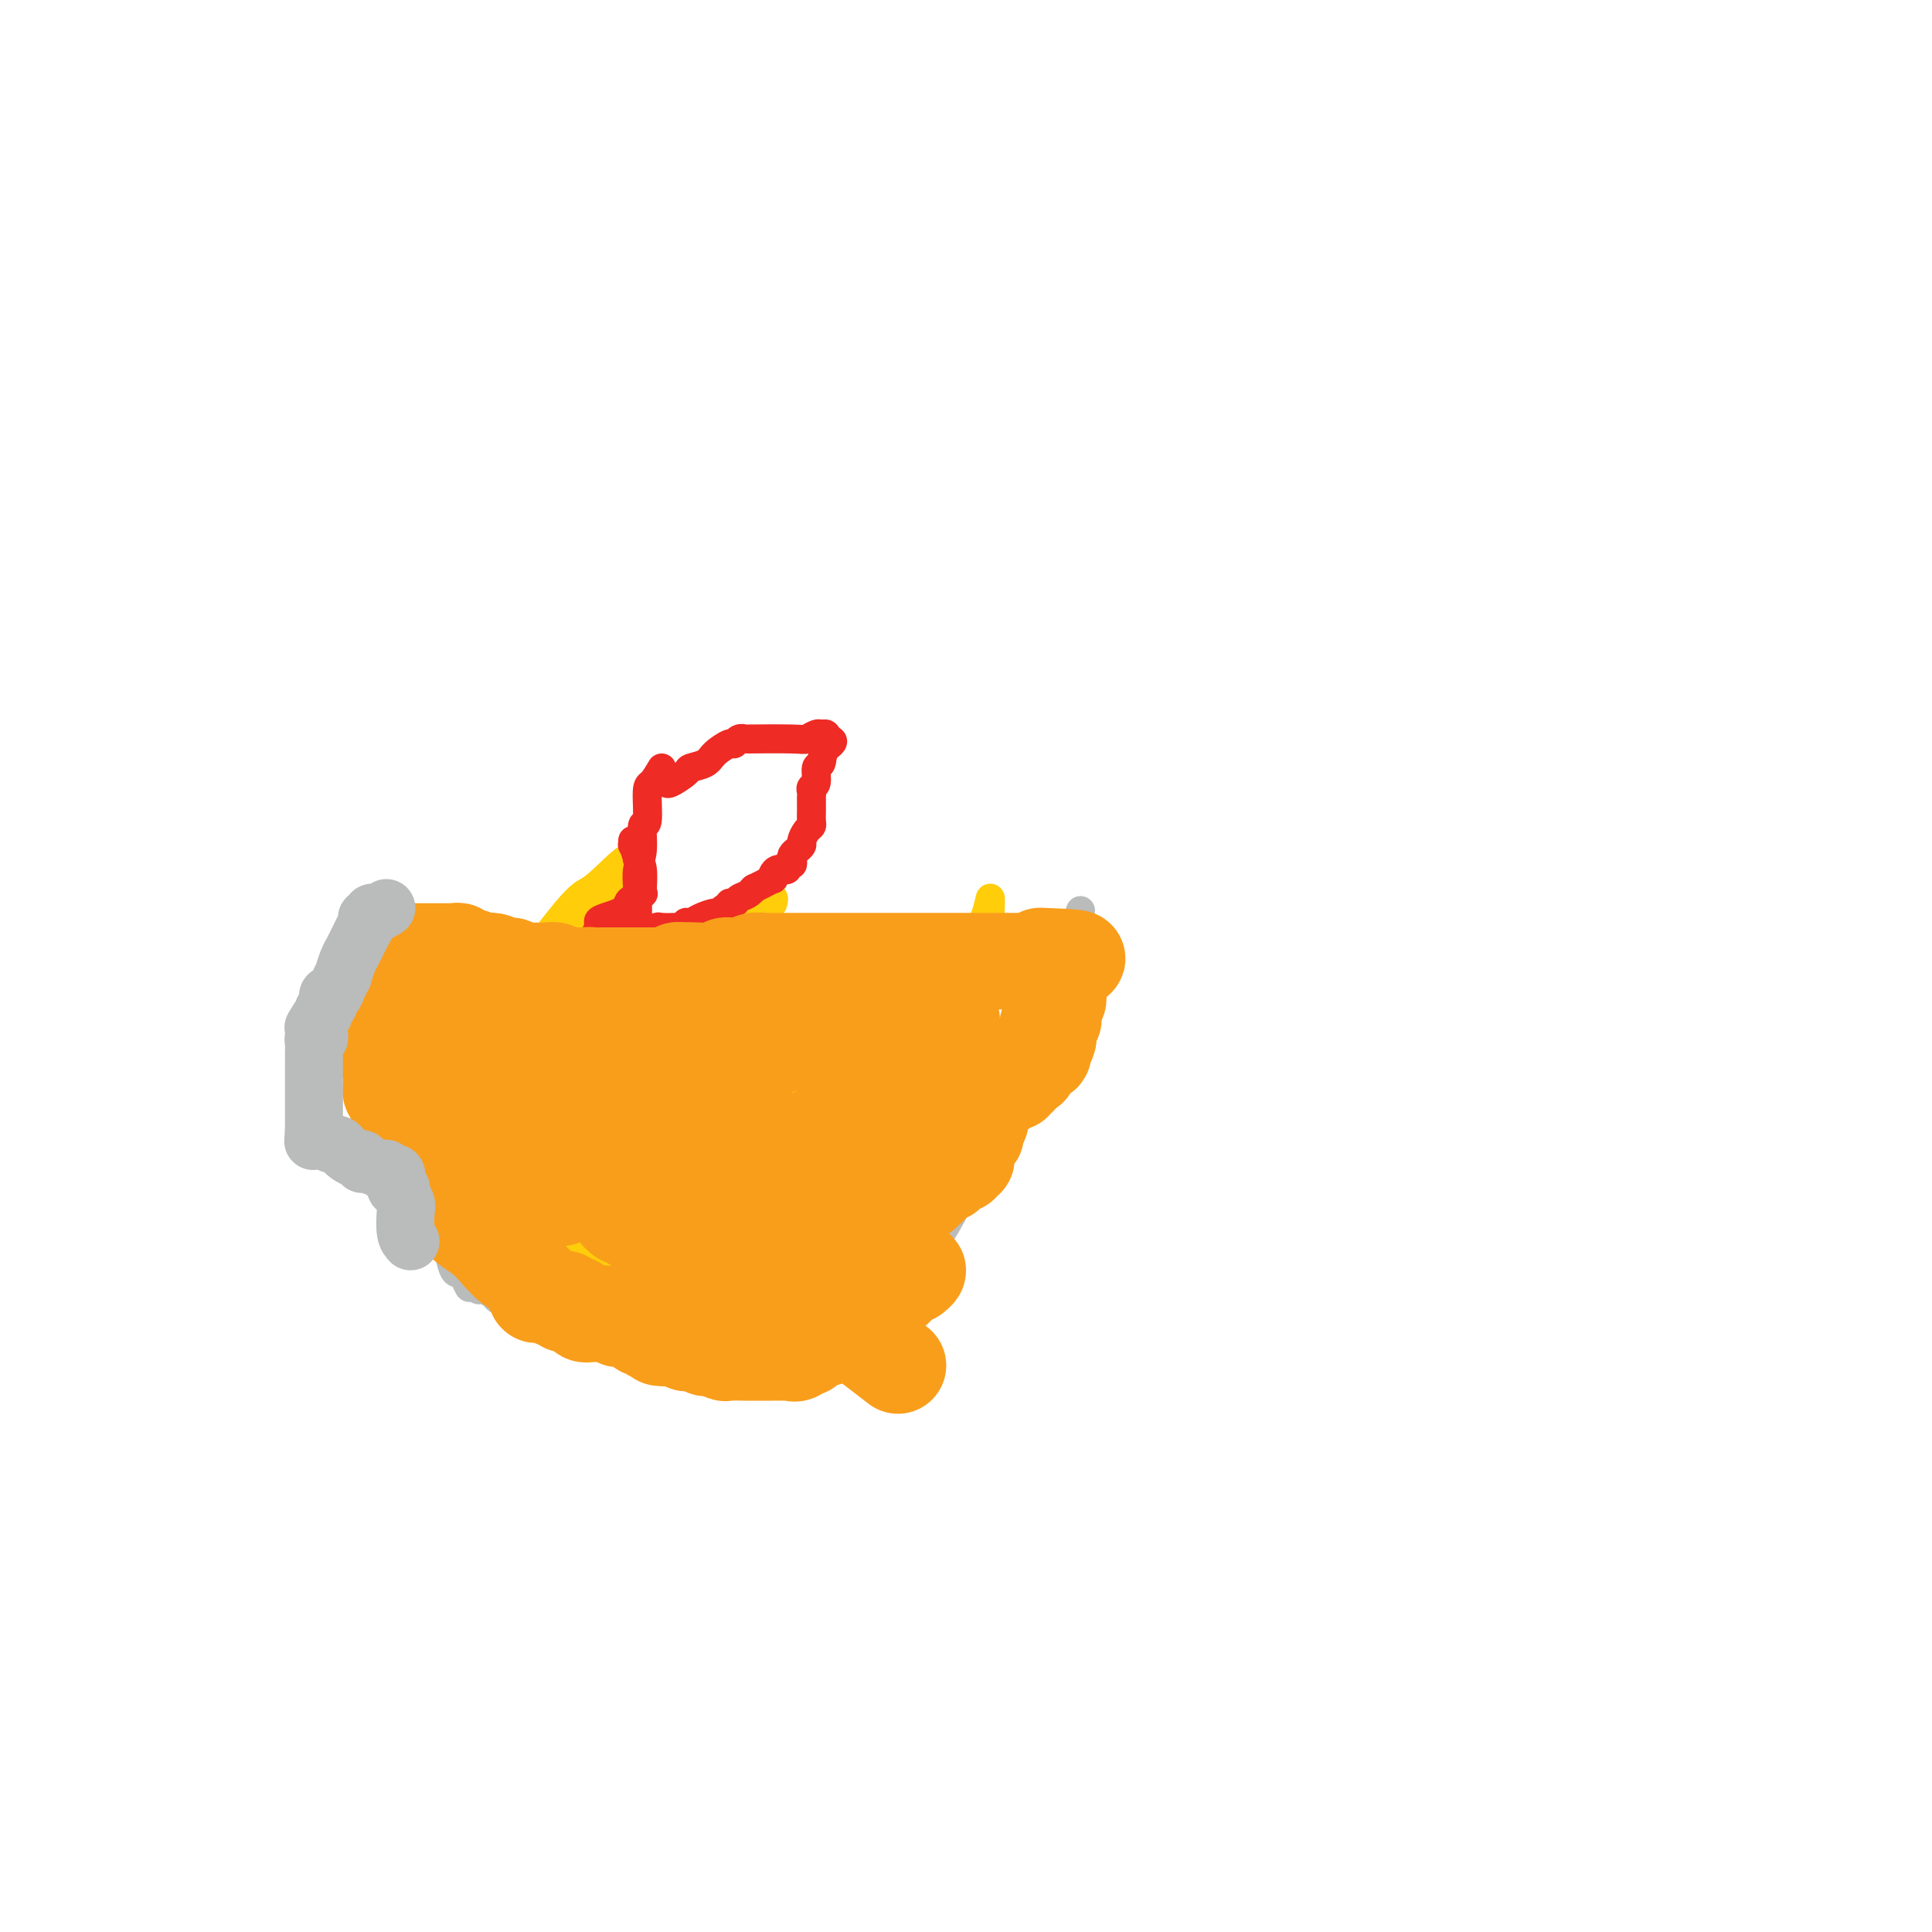 <svg viewBox='0 0 400 400' version='1.1' xmlns='http://www.w3.org/2000/svg' xmlns:xlink='http://www.w3.org/1999/xlink'><g fill='none' stroke='#BABBBB' stroke-width='6' stroke-linecap='round' stroke-linejoin='round'><path d='M79,201c0.002,0.096 0.004,0.192 0,1c-0.004,0.808 -0.015,2.329 0,4c0.015,1.671 0.057,3.494 0,5c-0.057,1.506 -0.211,2.695 0,4c0.211,1.305 0.787,2.725 1,4c0.213,1.275 0.063,2.406 0,3c-0.063,0.594 -0.041,0.651 0,1c0.041,0.349 0.099,0.991 0,1c-0.099,0.009 -0.357,-0.613 0,0c0.357,0.613 1.327,2.462 2,4c0.673,1.538 1.049,2.767 2,5c0.951,2.233 2.477,5.471 3,7c0.523,1.529 0.043,1.347 0,2c-0.043,0.653 0.352,2.139 1,4c0.648,1.861 1.549,4.097 2,5c0.451,0.903 0.452,0.474 1,2c0.548,1.526 1.642,5.007 2,6c0.358,0.993 -0.019,-0.502 0,0c0.019,0.502 0.434,3.001 1,4c0.566,0.999 1.283,0.500 2,0'/><path d='M96,263c2.411,6.526 0.439,2.341 0,1c-0.439,-1.341 0.655,0.162 1,1c0.345,0.838 -0.058,1.012 0,1c0.058,-0.012 0.579,-0.210 1,0c0.421,0.210 0.743,0.827 1,1c0.257,0.173 0.450,-0.099 1,0c0.550,0.099 1.457,0.569 2,1c0.543,0.431 0.721,0.823 1,1c0.279,0.177 0.658,0.137 1,0c0.342,-0.137 0.649,-0.372 1,0c0.351,0.372 0.748,1.351 2,2c1.252,0.649 3.358,0.966 4,1c0.642,0.034 -0.181,-0.217 0,0c0.181,0.217 1.367,0.903 2,1c0.633,0.097 0.712,-0.394 1,0c0.288,0.394 0.783,1.674 2,2c1.217,0.326 3.154,-0.303 4,0c0.846,0.303 0.599,1.538 1,2c0.401,0.462 1.450,0.151 2,0c0.550,-0.151 0.601,-0.144 1,0c0.399,0.144 1.146,0.423 2,1c0.854,0.577 1.815,1.450 3,2c1.185,0.550 2.592,0.775 4,1'/><path d='M133,281c5.781,2.740 1.734,0.591 1,0c-0.734,-0.591 1.844,0.378 3,1c1.156,0.622 0.888,0.899 1,1c0.112,0.101 0.604,0.027 1,0c0.396,-0.027 0.697,-0.007 1,0c0.303,0.007 0.607,0.002 1,0c0.393,-0.002 0.875,0.000 1,0c0.125,-0.000 -0.106,-0.003 0,0c0.106,0.003 0.549,0.012 1,0c0.451,-0.012 0.909,-0.045 1,0c0.091,0.045 -0.186,0.167 1,0c1.186,-0.167 3.835,-0.622 5,-1c1.165,-0.378 0.848,-0.679 2,-1c1.152,-0.321 3.775,-0.663 6,-1c2.225,-0.337 4.053,-0.668 5,-1c0.947,-0.332 1.012,-0.665 2,-1c0.988,-0.335 2.898,-0.672 4,-1c1.102,-0.328 1.396,-0.648 2,-1c0.604,-0.352 1.519,-0.736 2,-1c0.481,-0.264 0.528,-0.408 1,-1c0.472,-0.592 1.368,-1.631 2,-2c0.632,-0.369 0.999,-0.069 1,0c0.001,0.069 -0.366,-0.094 0,0c0.366,0.094 1.464,0.446 2,0c0.536,-0.446 0.511,-1.691 1,-2c0.489,-0.309 1.492,0.319 2,0c0.508,-0.319 0.521,-1.586 1,-2c0.479,-0.414 1.422,0.025 2,0c0.578,-0.025 0.789,-0.512 1,-1'/><path d='M186,267c3.386,-1.902 0.352,-0.656 0,-1c-0.352,-0.344 1.979,-2.279 3,-3c1.021,-0.721 0.733,-0.227 1,-1c0.267,-0.773 1.090,-2.812 2,-4c0.910,-1.188 1.907,-1.525 3,-3c1.093,-1.475 2.282,-4.087 4,-7c1.718,-2.913 3.966,-6.125 5,-8c1.034,-1.875 0.854,-2.411 1,-3c0.146,-0.589 0.616,-1.231 1,-2c0.384,-0.769 0.680,-1.665 1,-2c0.320,-0.335 0.662,-0.109 1,-1c0.338,-0.891 0.670,-2.899 1,-4c0.330,-1.101 0.656,-1.293 1,-2c0.344,-0.707 0.704,-1.928 1,-2c0.296,-0.072 0.528,1.003 1,0c0.472,-1.003 1.185,-4.086 2,-6c0.815,-1.914 1.733,-2.659 2,-3c0.267,-0.341 -0.117,-0.278 0,-1c0.117,-0.722 0.733,-2.228 1,-3c0.267,-0.772 0.183,-0.810 0,-1c-0.183,-0.190 -0.466,-0.531 0,-2c0.466,-1.469 1.680,-4.065 2,-5c0.320,-0.935 -0.254,-0.209 0,-1c0.254,-0.791 1.338,-3.097 2,-5c0.662,-1.903 0.904,-3.401 1,-4c0.096,-0.599 0.048,-0.300 0,0'/><path d='M222,193c3.000,-7.833 1.500,-3.917 0,0'/><path d='M78,192c-0.423,-0.121 -0.845,-0.242 -1,0c-0.155,0.242 -0.042,0.849 0,1c0.042,0.151 0.011,-0.152 0,0c-0.011,0.152 -0.004,0.761 0,1c0.004,0.239 0.004,0.108 0,1c-0.004,0.892 -0.011,2.807 0,4c0.011,1.193 0.042,1.665 0,3c-0.042,1.335 -0.156,3.533 0,5c0.156,1.467 0.580,2.203 1,3c0.420,0.797 0.834,1.656 1,2c0.166,0.344 0.083,0.172 0,0'/></g>
<g fill='none' stroke='#FFCD0A' stroke-width='6' stroke-linecap='round' stroke-linejoin='round'><path d='M88,208c-0.316,-0.083 -0.632,-0.167 0,0c0.632,0.167 2.211,0.584 3,1c0.789,0.416 0.789,0.829 1,1c0.211,0.171 0.635,0.098 1,0c0.365,-0.098 0.672,-0.223 1,0c0.328,0.223 0.678,0.793 1,1c0.322,0.207 0.615,0.053 1,0c0.385,-0.053 0.860,-0.003 1,0c0.140,0.003 -0.055,-0.040 0,0c0.055,0.040 0.361,0.165 1,0c0.639,-0.165 1.611,-0.618 2,-1c0.389,-0.382 0.194,-0.691 0,-1'/><path d='M100,209c3.012,-0.291 4.544,-1.518 6,-3c1.456,-1.482 2.838,-3.218 4,-4c1.162,-0.782 2.105,-0.609 3,-1c0.895,-0.391 1.742,-1.344 2,-2c0.258,-0.656 -0.073,-1.013 0,-1c0.073,0.013 0.551,0.395 0,1c-0.551,0.605 -2.132,1.431 -3,2c-0.868,0.569 -1.024,0.879 -1,1c0.024,0.121 0.229,0.051 0,0c-0.229,-0.051 -0.893,-0.084 -1,0c-0.107,0.084 0.342,0.285 1,0c0.658,-0.285 1.525,-1.057 4,-2c2.475,-0.943 6.559,-2.058 10,-3c3.441,-0.942 6.241,-1.712 8,-2c1.759,-0.288 2.478,-0.094 3,0c0.522,0.094 0.847,0.087 1,0c0.153,-0.087 0.135,-0.254 0,0c-0.135,0.254 -0.386,0.929 -1,2c-0.614,1.071 -1.590,2.537 -3,4c-1.410,1.463 -3.252,2.923 -5,4c-1.748,1.077 -3.401,1.771 -4,2c-0.599,0.229 -0.143,-0.006 0,0c0.143,0.006 -0.025,0.253 1,0c1.025,-0.253 3.244,-1.006 5,-2c1.756,-0.994 3.050,-2.229 6,-4c2.950,-1.771 7.557,-4.077 11,-6c3.443,-1.923 5.721,-3.461 8,-5'/><path d='M155,190c4.976,-2.902 4.915,-2.656 5,-3c0.085,-0.344 0.316,-1.278 0,-1c-0.316,0.278 -1.178,1.766 -3,3c-1.822,1.234 -4.605,2.212 -7,4c-2.395,1.788 -4.403,4.385 -6,6c-1.597,1.615 -2.785,2.249 -4,3c-1.215,0.751 -2.458,1.620 -2,2c0.458,0.380 2.619,0.270 4,0c1.381,-0.270 1.984,-0.700 6,-2c4.016,-1.300 11.445,-3.470 16,-5c4.555,-1.530 6.237,-2.419 7,-3c0.763,-0.581 0.609,-0.853 1,-1c0.391,-0.147 1.328,-0.169 1,0c-0.328,0.169 -1.920,0.529 -3,1c-1.080,0.471 -1.648,1.051 -3,3c-1.352,1.949 -3.488,5.265 -5,9c-1.512,3.735 -2.400,7.889 -3,11c-0.600,3.111 -0.913,5.177 -1,7c-0.087,1.823 0.052,3.401 0,4c-0.052,0.599 -0.295,0.218 0,0c0.295,-0.218 1.127,-0.274 3,0c1.873,0.274 4.787,0.877 7,0c2.213,-0.877 3.727,-3.232 5,-4c1.273,-0.768 2.307,0.053 3,0c0.693,-0.053 1.045,-0.981 1,0c-0.045,0.981 -0.486,3.871 -3,6c-2.514,2.129 -7.100,3.496 -10,5c-2.900,1.504 -4.114,3.144 -5,4c-0.886,0.856 -1.443,0.928 -2,1'/><path d='M157,240c-3.002,1.599 -2.006,0.596 -1,0c1.006,-0.596 2.023,-0.784 3,-1c0.977,-0.216 1.914,-0.458 4,-2c2.086,-1.542 5.322,-4.383 8,-7c2.678,-2.617 4.798,-5.011 6,-6c1.202,-0.989 1.484,-0.573 1,0c-0.484,0.573 -1.736,1.305 -3,2c-1.264,0.695 -2.541,1.355 -5,3c-2.459,1.645 -6.102,4.277 -9,6c-2.898,1.723 -5.053,2.537 -6,3c-0.947,0.463 -0.685,0.574 -1,1c-0.315,0.426 -1.205,1.168 1,0c2.205,-1.168 7.505,-4.246 12,-8c4.495,-3.754 8.186,-8.184 12,-13c3.814,-4.816 7.753,-10.018 10,-14c2.247,-3.982 2.804,-6.744 3,-8c0.196,-1.256 0.031,-1.006 0,-1c-0.031,0.006 0.071,-0.230 -1,0c-1.071,0.230 -3.316,0.928 -5,2c-1.684,1.072 -2.806,2.520 -5,4c-2.194,1.480 -5.460,2.994 -7,4c-1.540,1.006 -1.355,1.504 -2,2c-0.645,0.496 -2.121,0.989 -2,1c0.121,0.011 1.840,-0.458 4,-2c2.160,-1.542 4.760,-4.155 7,-6c2.240,-1.845 4.120,-2.923 6,-4'/><path d='M187,196c2.721,-2.113 2.022,-1.897 2,-2c-0.022,-0.103 0.632,-0.525 0,1c-0.632,1.525 -2.550,4.998 -4,8c-1.450,3.002 -2.430,5.534 -5,13c-2.570,7.466 -6.728,19.867 -10,29c-3.272,9.133 -5.657,14.997 -7,18c-1.343,3.003 -1.645,3.145 -1,2c0.645,-1.145 2.237,-3.576 4,-5c1.763,-1.424 3.698,-1.841 7,-5c3.302,-3.159 7.970,-9.061 12,-13c4.030,-3.939 7.420,-5.915 10,-9c2.580,-3.085 4.349,-7.279 5,-9c0.651,-1.721 0.186,-0.968 0,-1c-0.186,-0.032 -0.091,-0.848 0,-1c0.091,-0.152 0.178,0.360 0,0c-0.178,-0.360 -0.622,-1.593 -1,-2c-0.378,-0.407 -0.689,0.013 -1,0c-0.311,-0.013 -0.623,-0.457 -1,-1c-0.377,-0.543 -0.819,-1.184 -1,-2c-0.181,-0.816 -0.102,-1.808 0,-3c0.102,-1.192 0.225,-2.585 0,-3c-0.225,-0.415 -0.800,0.149 -1,0c-0.200,-0.149 -0.025,-1.009 0,-2c0.025,-0.991 -0.098,-2.111 0,-3c0.098,-0.889 0.418,-1.548 2,-4c1.582,-2.452 4.426,-6.699 6,-10c1.574,-3.301 1.878,-5.658 2,-6c0.122,-0.342 0.061,1.329 0,3'/><path d='M205,189c-0.697,1.807 -2.438,4.825 -4,8c-1.562,3.175 -2.944,6.508 -4,9c-1.056,2.492 -1.786,4.145 -2,5c-0.214,0.855 0.089,0.913 0,1c-0.089,0.087 -0.571,0.202 0,-1c0.571,-1.202 2.196,-3.721 3,-5c0.804,-1.279 0.789,-1.317 2,-3c1.211,-1.683 3.650,-5.011 5,-7c1.350,-1.989 1.611,-2.639 2,-3c0.389,-0.361 0.907,-0.434 1,0c0.093,0.434 -0.238,1.374 0,1c0.238,-0.374 1.044,-2.062 -2,3c-3.044,5.062 -9.939,16.872 -13,22c-3.061,5.128 -2.286,3.572 -5,6c-2.714,2.428 -8.915,8.841 -13,12c-4.085,3.159 -6.054,3.065 -7,3c-0.946,-0.065 -0.869,-0.102 -1,0c-0.131,0.102 -0.472,0.343 -1,0c-0.528,-0.343 -1.244,-1.271 -2,-2c-0.756,-0.729 -1.550,-1.260 -2,-2c-0.450,-0.740 -0.554,-1.688 -1,-2c-0.446,-0.312 -1.233,0.011 -1,0c0.233,-0.011 1.486,-0.357 0,-1c-1.486,-0.643 -5.712,-1.583 -7,-2c-1.288,-0.417 0.363,-0.312 -2,0c-2.363,0.312 -8.741,0.829 -12,1c-3.259,0.171 -3.399,-0.006 -6,1c-2.601,1.006 -7.662,3.194 -10,4c-2.338,0.806 -1.954,0.230 -2,0c-0.046,-0.230 -0.523,-0.115 -1,0'/><path d='M120,237c-4.997,-0.038 -0.989,-3.132 1,-5c1.989,-1.868 1.959,-2.511 3,-5c1.041,-2.489 3.153,-6.823 5,-10c1.847,-3.177 3.428,-5.198 4,-7c0.572,-1.802 0.135,-3.384 0,-4c-0.135,-0.616 0.032,-0.266 0,0c-0.032,0.266 -0.264,0.447 -1,1c-0.736,0.553 -1.977,1.479 -4,5c-2.023,3.521 -4.829,9.638 -8,15c-3.171,5.362 -6.706,9.969 -9,13c-2.294,3.031 -3.345,4.488 -4,6c-0.655,1.512 -0.914,3.080 -1,3c-0.086,-0.080 0.002,-1.810 0,-3c-0.002,-1.190 -0.092,-1.842 1,-5c1.092,-3.158 3.367,-8.823 5,-12c1.633,-3.177 2.623,-3.866 4,-6c1.377,-2.134 3.141,-5.713 4,-8c0.859,-2.287 0.812,-3.283 1,-4c0.188,-0.717 0.610,-1.155 0,-1c-0.610,0.155 -2.252,0.903 -6,3c-3.748,2.097 -9.602,5.543 -12,7c-2.398,1.457 -1.341,0.924 -2,1c-0.659,0.076 -3.034,0.761 -4,1c-0.966,0.239 -0.521,0.034 1,-2c1.521,-2.034 4.119,-5.896 8,-11c3.881,-5.104 9.045,-11.451 13,-16c3.955,-4.549 6.701,-7.300 8,-9c1.299,-1.700 1.149,-2.350 1,-3'/><path d='M128,181c4.318,-6.265 -0.385,-1.427 -3,1c-2.615,2.427 -3.140,2.441 -4,3c-0.860,0.559 -2.055,1.661 -4,4c-1.945,2.339 -4.639,5.914 -7,9c-2.361,3.086 -4.389,5.682 -5,7c-0.611,1.318 0.193,1.358 0,1c-0.193,-0.358 -1.384,-1.114 -1,0c0.384,1.114 2.342,4.096 3,6c0.658,1.904 0.014,2.728 0,3c-0.014,0.272 0.601,-0.008 1,1c0.399,1.008 0.580,3.305 1,5c0.420,1.695 1.077,2.788 2,4c0.923,1.212 2.112,2.541 4,3c1.888,0.459 4.477,0.046 7,0c2.523,-0.046 4.982,0.275 7,0c2.018,-0.275 3.595,-1.147 5,-2c1.405,-0.853 2.638,-1.686 3,-2c0.362,-0.314 -0.147,-0.109 0,0c0.147,0.109 0.951,0.122 2,0c1.049,-0.122 2.342,-0.378 3,0c0.658,0.378 0.682,1.390 1,3c0.318,1.610 0.932,3.818 0,6c-0.932,2.182 -3.409,4.338 -7,8c-3.591,3.662 -8.295,8.831 -13,14'/><path d='M123,255c-4.872,5.856 -7.053,9.497 -8,11c-0.947,1.503 -0.661,0.867 0,1c0.661,0.133 1.696,1.034 5,0c3.304,-1.034 8.878,-4.003 15,-7c6.122,-2.997 12.792,-6.024 20,-10c7.208,-3.976 14.955,-8.903 21,-13c6.045,-4.097 10.388,-7.366 13,-10c2.612,-2.634 3.492,-4.634 3,-5c-0.492,-0.366 -2.358,0.902 -4,2c-1.642,1.098 -3.062,2.027 -5,5c-1.938,2.973 -4.393,7.992 -11,15c-6.607,7.008 -17.364,16.006 -25,23c-7.636,6.994 -12.151,11.985 -14,14c-1.849,2.015 -1.031,1.054 0,0c1.031,-1.054 2.276,-2.199 3,-3c0.724,-0.801 0.929,-1.256 2,-3c1.071,-1.744 3.010,-4.778 4,-7c0.990,-2.222 1.033,-3.633 1,-5c-0.033,-1.367 -0.140,-2.688 0,-3c0.140,-0.312 0.529,0.387 -1,0c-1.529,-0.387 -4.974,-1.859 -11,-1c-6.026,0.859 -14.632,4.048 -19,6c-4.368,1.952 -4.499,2.667 -4,3c0.499,0.333 1.628,0.285 3,-1c1.372,-1.285 2.986,-3.808 4,-5c1.014,-1.192 1.427,-1.052 4,-4c2.573,-2.948 7.307,-8.985 11,-14c3.693,-5.015 6.347,-9.007 9,-13'/><path d='M139,231c5.392,-7.075 3.372,-6.261 3,-7c-0.372,-0.739 0.905,-3.031 1,-4c0.095,-0.969 -0.993,-0.615 -3,1c-2.007,1.615 -4.932,4.490 -8,7c-3.068,2.510 -6.279,4.655 -9,7c-2.721,2.345 -4.951,4.891 -6,6c-1.049,1.109 -0.917,0.781 -1,0c-0.083,-0.781 -0.379,-2.016 0,-4c0.379,-1.984 1.435,-4.718 2,-6c0.565,-1.282 0.641,-1.111 1,-6c0.359,-4.889 1.003,-14.837 1,-19c-0.003,-4.163 -0.652,-2.542 -2,-2c-1.348,0.542 -3.396,0.006 -5,0c-1.604,-0.006 -2.764,0.518 -4,1c-1.236,0.482 -2.547,0.922 -3,1c-0.453,0.078 -0.048,-0.206 0,0c0.048,0.206 -0.261,0.903 0,1c0.261,0.097 1.093,-0.405 2,-1c0.907,-0.595 1.889,-1.284 3,-2c1.111,-0.716 2.349,-1.460 3,-2c0.651,-0.540 0.714,-0.876 1,-1c0.286,-0.124 0.796,-0.035 1,0c0.204,0.035 0.102,0.018 0,0'/></g>
<g fill='none' stroke='#EE2B24' stroke-width='6' stroke-linecap='round' stroke-linejoin='round'><path d='M137,159c-0.723,1.224 -1.447,2.449 -2,3c-0.553,0.551 -0.937,0.429 -1,2c-0.063,1.571 0.193,4.836 0,6c-0.193,1.164 -0.836,0.228 -1,1c-0.164,0.772 0.152,3.253 0,5c-0.152,1.747 -0.773,2.759 -1,4c-0.227,1.241 -0.061,2.711 0,4c0.061,1.289 0.016,2.397 0,3c-0.016,0.603 -0.004,0.701 0,1c0.004,0.299 0.001,0.800 0,1c-0.001,0.200 -0.001,0.100 0,0'/><path d='M138,162c0.092,0.201 0.183,0.402 1,0c0.817,-0.402 2.359,-1.408 3,-2c0.641,-0.592 0.381,-0.770 1,-1c0.619,-0.230 2.116,-0.510 3,-1c0.884,-0.490 1.156,-1.189 2,-2c0.844,-0.811 2.260,-1.734 3,-2c0.740,-0.266 0.804,0.125 1,0c0.196,-0.125 0.524,-0.764 1,-1c0.476,-0.236 1.101,-0.067 1,0c-0.101,0.067 -0.928,0.032 1,0c1.928,-0.032 6.611,-0.062 9,0c2.389,0.062 2.483,0.215 3,0c0.517,-0.215 1.458,-0.800 2,-1c0.542,-0.200 0.684,-0.015 1,0c0.316,0.015 0.804,-0.138 1,0c0.196,0.138 0.098,0.569 0,1'/><path d='M171,153c2.673,0.275 0.856,0.963 0,2c-0.856,1.037 -0.751,2.425 -1,3c-0.249,0.575 -0.851,0.339 -1,1c-0.149,0.661 0.156,2.218 0,3c-0.156,0.782 -0.774,0.787 -1,1c-0.226,0.213 -0.061,0.633 0,1c0.061,0.367 0.016,0.679 0,1c-0.016,0.321 -0.004,0.649 0,1c0.004,0.351 -0.002,0.723 0,1c0.002,0.277 0.011,0.459 0,1c-0.011,0.541 -0.041,1.440 0,2c0.041,0.560 0.152,0.780 0,1c-0.152,0.220 -0.566,0.440 -1,1c-0.434,0.560 -0.887,1.459 -1,2c-0.113,0.541 0.114,0.723 0,1c-0.114,0.277 -0.571,0.647 -1,1c-0.429,0.353 -0.832,0.687 -1,1c-0.168,0.313 -0.102,0.606 0,1c0.102,0.394 0.238,0.890 0,1c-0.238,0.110 -0.851,-0.168 -1,0c-0.149,0.168 0.167,0.780 0,1c-0.167,0.220 -0.816,0.049 -1,0c-0.184,-0.049 0.096,0.025 0,0c-0.096,-0.025 -0.567,-0.147 -1,0c-0.433,0.147 -0.826,0.564 -1,1c-0.174,0.436 -0.129,0.890 0,1c0.129,0.110 0.342,-0.124 0,0c-0.342,0.124 -1.241,0.607 -2,1c-0.759,0.393 -1.380,0.697 -2,1'/><path d='M156,184c-1.825,1.962 -0.388,0.367 0,0c0.388,-0.367 -0.274,0.494 -1,1c-0.726,0.506 -1.518,0.656 -2,1c-0.482,0.344 -0.654,0.881 -1,1c-0.346,0.119 -0.864,-0.179 -1,0c-0.136,0.179 0.112,0.835 0,1c-0.112,0.165 -0.583,-0.162 -1,0c-0.417,0.162 -0.781,0.813 -1,1c-0.219,0.187 -0.292,-0.090 -1,0c-0.708,0.090 -2.050,0.546 -3,1c-0.950,0.454 -1.509,0.906 -2,1c-0.491,0.094 -0.912,-0.171 -1,0c-0.088,0.171 0.159,0.777 0,1c-0.159,0.223 -0.725,0.064 -1,0c-0.275,-0.064 -0.259,-0.031 -1,0c-0.741,0.031 -2.240,0.061 -3,0c-0.760,-0.061 -0.781,-0.212 -1,0c-0.219,0.212 -0.634,0.789 -1,1c-0.366,0.211 -0.681,0.056 -1,0c-0.319,-0.056 -0.642,-0.014 -1,0c-0.358,0.014 -0.751,0.001 -1,0c-0.249,-0.001 -0.354,0.011 -2,0c-1.646,-0.011 -4.833,-0.044 -6,0c-1.167,0.044 -0.314,0.166 0,0c0.314,-0.166 0.090,-0.619 0,-1c-0.090,-0.381 -0.045,-0.691 0,-1'/><path d='M124,191c-0.755,-0.653 2.358,-1.284 4,-2c1.642,-0.716 1.813,-1.517 2,-2c0.187,-0.483 0.390,-0.648 1,-1c0.610,-0.352 1.628,-0.892 2,-1c0.372,-0.108 0.097,0.217 0,0c-0.097,-0.217 -0.016,-0.976 0,-1c0.016,-0.024 -0.034,0.686 0,0c0.034,-0.686 0.153,-2.767 0,-4c-0.153,-1.233 -0.576,-1.616 -1,-2'/><path d='M132,178c-0.381,-1.778 -0.834,-2.724 -1,-3c-0.166,-0.276 -0.045,0.118 0,0c0.045,-0.118 0.013,-0.748 0,-1c-0.013,-0.252 -0.006,-0.126 0,0'/></g>
<g fill='none' stroke='#F99E1B' stroke-width='20' stroke-linecap='round' stroke-linejoin='round'><path d='M83,197c0.000,0.000 1.000,0.000 1,0'/><path d='M84,197c0.564,0.000 1.475,0.000 2,0c0.525,-0.000 0.666,-0.000 1,0c0.334,0.000 0.863,0.000 1,0c0.137,-0.000 -0.118,-0.000 0,0c0.118,0.000 0.610,0.000 1,0c0.390,-0.000 0.678,-0.000 1,0c0.322,0.000 0.677,0.000 1,0c0.323,-0.000 0.612,-0.001 1,0c0.388,0.001 0.874,0.004 1,0c0.126,-0.004 -0.107,-0.015 0,0c0.107,0.015 0.554,0.057 1,0c0.446,-0.057 0.890,-0.211 1,0c0.110,0.211 -0.115,0.789 0,1c0.115,0.211 0.569,0.057 1,0c0.431,-0.057 0.837,-0.016 1,0c0.163,0.016 0.081,0.008 0,0'/><path d='M97,198c2.306,0.399 1.570,0.895 2,1c0.430,0.105 2.027,-0.182 3,0c0.973,0.182 1.321,0.833 2,1c0.679,0.167 1.687,-0.152 2,0c0.313,0.152 -0.071,0.773 0,1c0.071,0.227 0.597,0.061 1,0c0.403,-0.061 0.681,-0.016 1,0c0.319,0.016 0.677,0.004 1,0c0.323,-0.004 0.610,-0.001 1,0c0.390,0.001 0.882,-0.001 1,0c0.118,0.001 -0.140,0.004 0,0c0.140,-0.004 0.678,-0.015 1,0c0.322,0.015 0.429,0.057 1,0c0.571,-0.057 1.606,-0.211 2,0c0.394,0.211 0.147,0.789 0,1c-0.147,0.211 -0.194,0.057 0,0c0.194,-0.057 0.630,-0.015 1,0c0.370,0.015 0.673,0.004 1,0c0.327,-0.004 0.679,-0.001 1,0c0.321,0.001 0.612,0.000 1,0c0.388,-0.000 0.874,-0.000 1,0c0.126,0.000 -0.107,0.000 0,0c0.107,-0.000 0.553,-0.000 1,0'/><path d='M121,202c3.896,0.619 1.636,0.166 1,0c-0.636,-0.166 0.353,-0.044 1,0c0.647,0.044 0.952,0.012 1,0c0.048,-0.012 -0.160,-0.003 0,0c0.160,0.003 0.687,0.001 1,0c0.313,-0.001 0.413,-0.000 1,0c0.587,0.000 1.663,0.000 2,0c0.337,-0.000 -0.065,-0.000 0,0c0.065,0.000 0.596,0.000 1,0c0.404,-0.000 0.682,-0.000 1,0c0.318,0.000 0.677,0.000 1,0c0.323,-0.000 0.612,-0.000 1,0c0.388,0.000 0.877,0.000 1,0c0.123,-0.000 -0.121,-0.000 0,0c0.121,0.000 0.606,0.000 1,0c0.394,-0.000 0.697,-0.000 1,0c0.303,0.000 0.606,0.001 1,0c0.394,-0.001 0.879,-0.004 1,0c0.121,0.004 -0.122,0.015 0,0c0.122,-0.015 0.610,-0.056 1,0c0.390,0.056 0.682,0.207 1,0c0.318,-0.207 0.662,-0.774 1,-1c0.338,-0.226 0.669,-0.113 1,0'/><path d='M141,201c3.281,-0.156 1.484,-0.046 1,0c-0.484,0.046 0.344,0.026 1,0c0.656,-0.026 1.141,-0.060 2,0c0.859,0.060 2.094,0.212 3,0c0.906,-0.212 1.485,-0.788 2,-1c0.515,-0.212 0.967,-0.061 1,0c0.033,0.061 -0.352,0.030 0,0c0.352,-0.030 1.442,-0.061 2,0c0.558,0.061 0.584,0.212 1,0c0.416,-0.212 1.224,-0.789 2,-1c0.776,-0.211 1.522,-0.057 2,0c0.478,0.057 0.690,0.015 1,0c0.310,-0.015 0.718,-0.004 1,0c0.282,0.004 0.437,0.001 1,0c0.563,-0.001 1.532,-0.000 2,0c0.468,0.000 0.433,0.000 1,0c0.567,-0.000 1.736,-0.000 2,0c0.264,0.000 -0.378,0.000 2,0c2.378,-0.000 7.777,-0.000 13,0c5.223,0.000 10.271,0.000 14,0c3.729,-0.000 6.138,-0.000 8,0c1.862,0.000 3.178,0.000 4,0c0.822,-0.000 1.152,-0.000 2,0c0.848,0.000 2.216,0.000 3,0c0.784,-0.000 0.984,-0.000 1,0c0.016,0.000 -0.150,0.000 0,0c0.150,-0.000 0.618,-0.000 1,0c0.382,0.000 0.680,0.000 1,0c0.320,-0.000 0.663,-0.000 1,0c0.337,0.000 0.669,0.000 1,0'/><path d='M217,199c11.762,-0.536 3.167,-0.875 0,-1c-3.167,-0.125 -0.905,-0.036 0,0c0.905,0.036 0.452,0.018 0,0'/><path d='M219,202c-0.000,0.331 -0.000,0.662 0,1c0.000,0.338 0.001,0.683 0,1c-0.001,0.317 -0.004,0.606 0,1c0.004,0.394 0.015,0.893 0,1c-0.015,0.107 -0.057,-0.179 0,0c0.057,0.179 0.211,0.821 0,1c-0.211,0.179 -0.789,-0.106 -1,0c-0.211,0.106 -0.056,0.602 0,1c0.056,0.398 0.011,0.698 0,1c-0.011,0.302 0.011,0.606 0,1c-0.011,0.394 -0.056,0.879 0,1c0.056,0.121 0.211,-0.122 0,0c-0.211,0.122 -0.789,0.607 -1,1c-0.211,0.393 -0.057,0.693 0,1c0.057,0.307 0.015,0.621 0,1c-0.015,0.379 -0.004,0.823 0,1c0.004,0.177 0.002,0.089 0,0'/><path d='M217,215c-0.547,2.112 -0.916,0.892 -1,1c-0.084,0.108 0.117,1.545 0,2c-0.117,0.455 -0.553,-0.071 -1,0c-0.447,0.071 -0.905,0.741 -1,1c-0.095,0.259 0.172,0.108 0,0c-0.172,-0.108 -0.782,-0.174 -1,0c-0.218,0.174 -0.043,0.586 0,1c0.043,0.414 -0.045,0.828 0,1c0.045,0.172 0.223,0.103 0,0c-0.223,-0.103 -0.848,-0.239 -1,0c-0.152,0.239 0.170,0.852 0,1c-0.170,0.148 -0.833,-0.170 -1,0c-0.167,0.170 0.161,0.829 0,1c-0.161,0.171 -0.812,-0.147 -1,0c-0.188,0.147 0.087,0.760 0,1c-0.087,0.240 -0.538,0.109 -1,0c-0.462,-0.109 -0.937,-0.195 -1,0c-0.063,0.195 0.285,0.672 0,1c-0.285,0.328 -1.205,0.509 -2,1c-0.795,0.491 -1.467,1.294 -2,2c-0.533,0.706 -0.927,1.316 -1,2c-0.073,0.684 0.176,1.441 0,2c-0.176,0.559 -0.778,0.920 -1,1c-0.222,0.080 -0.063,-0.120 0,0c0.063,0.120 0.032,0.560 0,1'/><path d='M202,234c-2.255,3.179 -0.394,1.626 0,1c0.394,-0.626 -0.679,-0.326 -1,0c-0.321,0.326 0.110,0.679 0,1c-0.110,0.321 -0.760,0.612 -1,1c-0.240,0.388 -0.068,0.873 0,1c0.068,0.127 0.033,-0.106 0,0c-0.033,0.106 -0.063,0.549 0,1c0.063,0.451 0.219,0.908 0,1c-0.219,0.092 -0.814,-0.182 -1,0c-0.186,0.182 0.038,0.818 0,1c-0.038,0.182 -0.339,-0.092 -1,0c-0.661,0.092 -1.683,0.549 -2,1c-0.317,0.451 0.070,0.895 0,1c-0.070,0.105 -0.597,-0.130 -1,0c-0.403,0.130 -0.682,0.623 -1,1c-0.318,0.377 -0.674,0.636 -1,1c-0.326,0.364 -0.622,0.833 -1,1c-0.378,0.167 -0.836,0.031 -1,0c-0.164,-0.031 -0.032,0.044 0,0c0.032,-0.044 -0.034,-0.205 0,0c0.034,0.205 0.168,0.777 0,1c-0.168,0.223 -0.636,0.098 -1,0c-0.364,-0.098 -0.622,-0.167 -1,0c-0.378,0.167 -0.874,0.571 -1,1c-0.126,0.429 0.120,0.885 0,1c-0.120,0.115 -0.606,-0.110 -1,0c-0.394,0.110 -0.697,0.555 -1,1'/><path d='M186,250c-2.183,1.543 -0.640,0.400 0,0c0.640,-0.400 0.378,-0.056 0,0c-0.378,0.056 -0.871,-0.177 -1,0c-0.129,0.177 0.105,0.764 0,1c-0.105,0.236 -0.550,0.120 -1,0c-0.450,-0.120 -0.904,-0.243 -1,0c-0.096,0.243 0.166,0.853 0,1c-0.166,0.147 -0.762,-0.167 -1,0c-0.238,0.167 -0.119,0.815 0,1c0.119,0.185 0.239,-0.095 0,0c-0.239,0.095 -0.838,0.564 -1,1c-0.162,0.436 0.111,0.838 0,1c-0.111,0.162 -0.607,0.082 -1,0c-0.393,-0.082 -0.684,-0.166 -1,0c-0.316,0.166 -0.658,0.583 -1,1'/><path d='M178,256c-1.455,0.864 -1.093,0.025 -1,0c0.093,-0.025 -0.083,0.764 0,1c0.083,0.236 0.425,-0.081 0,0c-0.425,0.081 -1.617,0.561 -2,1c-0.383,0.439 0.042,0.836 0,1c-0.042,0.164 -0.551,0.095 -1,0c-0.449,-0.095 -0.837,-0.218 -1,0c-0.163,0.218 -0.100,0.775 0,1c0.100,0.225 0.238,0.117 0,0c-0.238,-0.117 -0.851,-0.243 -1,0c-0.149,0.243 0.168,0.853 0,1c-0.168,0.147 -0.819,-0.171 -1,0c-0.181,0.171 0.110,0.829 0,1c-0.110,0.171 -0.621,-0.146 -1,0c-0.379,0.146 -0.627,0.756 -1,1c-0.373,0.244 -0.873,0.121 -1,0c-0.127,-0.121 0.118,-0.240 0,0c-0.118,0.240 -0.599,0.837 -1,1c-0.401,0.163 -0.723,-0.110 -1,0c-0.277,0.110 -0.508,0.603 0,1c0.508,0.397 1.754,0.699 3,1'/><path d='M169,266c0.857,0.608 1.500,1.627 2,2c0.500,0.373 0.859,0.100 2,0c1.141,-0.100 3.066,-0.027 4,0c0.934,0.027 0.877,0.007 1,0c0.123,-0.007 0.424,-0.002 1,0c0.576,0.002 1.425,0.002 2,0c0.575,-0.002 0.875,-0.005 1,0c0.125,0.005 0.075,0.017 0,0c-0.075,-0.017 -0.175,-0.064 0,0c0.175,0.064 0.624,0.239 1,0c0.376,-0.239 0.678,-0.891 1,-1c0.322,-0.109 0.665,0.325 1,0c0.335,-0.325 0.663,-1.407 1,-2c0.337,-0.593 0.683,-0.695 1,-1c0.317,-0.305 0.604,-0.811 1,-1c0.396,-0.189 0.900,-0.061 1,0c0.100,0.061 -0.204,0.055 0,0c0.204,-0.055 0.915,-0.159 1,0c0.085,0.159 -0.458,0.579 -1,1'/><path d='M189,264c0.514,-0.419 -2.200,0.533 -3,1c-0.800,0.467 0.315,0.449 0,1c-0.315,0.551 -2.059,1.672 -3,2c-0.941,0.328 -1.078,-0.137 -1,0c0.078,0.137 0.371,0.878 0,1c-0.371,0.122 -1.406,-0.373 -2,0c-0.594,0.373 -0.747,1.616 -1,2c-0.253,0.384 -0.607,-0.089 -1,0c-0.393,0.089 -0.826,0.742 -1,1c-0.174,0.258 -0.089,0.121 0,0c0.089,-0.121 0.183,-0.224 0,0c-0.183,0.224 -0.641,0.777 -1,1c-0.359,0.223 -0.618,0.115 -1,0c-0.382,-0.115 -0.886,-0.237 -1,0c-0.114,0.237 0.163,0.834 0,1c-0.163,0.166 -0.766,-0.100 -1,0c-0.234,0.100 -0.100,0.567 0,1c0.100,0.433 0.167,0.834 0,1c-0.167,0.166 -0.569,0.097 -1,0c-0.431,-0.097 -0.890,-0.223 -1,0c-0.110,0.223 0.129,0.796 0,1c-0.129,0.204 -0.627,0.040 -1,0c-0.373,-0.040 -0.621,0.046 -1,0c-0.379,-0.046 -0.889,-0.222 -1,0c-0.111,0.222 0.176,0.843 0,1c-0.176,0.157 -0.817,-0.150 -1,0c-0.183,0.150 0.090,0.757 0,1c-0.090,0.243 -0.545,0.121 -1,0'/><path d='M166,279c-3.801,2.260 -1.804,0.409 -1,0c0.804,-0.409 0.415,0.622 0,1c-0.415,0.378 -0.856,0.101 -1,0c-0.144,-0.101 0.011,-0.027 0,0c-0.011,0.027 -0.187,0.007 -1,0c-0.813,-0.007 -2.264,-0.002 -3,0c-0.736,0.002 -0.757,0.001 -1,0c-0.243,-0.001 -0.707,-0.000 -1,0c-0.293,0.000 -0.414,-0.000 -1,0c-0.586,0.000 -1.635,0.001 -2,0c-0.365,-0.001 -0.044,-0.004 0,0c0.044,0.004 -0.187,0.015 -1,0c-0.813,-0.015 -2.207,-0.057 -3,0c-0.793,0.057 -0.986,0.211 -1,0c-0.014,-0.211 0.151,-0.788 0,-1c-0.151,-0.212 -0.618,-0.061 -1,0c-0.382,0.061 -0.680,0.030 -1,0c-0.320,-0.030 -0.663,-0.061 -1,0c-0.337,0.061 -0.668,0.214 -1,0c-0.332,-0.214 -0.666,-0.793 -1,-1c-0.334,-0.207 -0.667,-0.041 -1,0c-0.333,0.041 -0.667,-0.041 -1,0c-0.333,0.041 -0.667,0.207 -1,0c-0.333,-0.207 -0.667,-0.786 -1,-1c-0.333,-0.214 -0.667,-0.061 -1,0c-0.333,0.061 -0.667,0.031 -1,0'/><path d='M139,277c-4.354,-0.250 -1.740,0.125 -1,0c0.740,-0.125 -0.393,-0.752 -1,-1c-0.607,-0.248 -0.689,-0.118 -1,0c-0.311,0.118 -0.853,0.225 -1,0c-0.147,-0.225 0.101,-0.782 0,-1c-0.101,-0.218 -0.552,-0.097 -1,0c-0.448,0.097 -0.894,0.170 -1,0c-0.106,-0.170 0.126,-0.582 0,-1c-0.126,-0.418 -0.612,-0.843 -1,-1c-0.388,-0.157 -0.677,-0.046 -1,0c-0.323,0.046 -0.678,0.026 -1,0c-0.322,-0.026 -0.611,-0.060 -1,0c-0.389,0.060 -0.877,0.212 -1,0c-0.123,-0.212 0.121,-0.789 0,-1c-0.121,-0.211 -0.606,-0.057 -1,0c-0.394,0.057 -0.697,0.015 -1,0c-0.303,-0.015 -0.606,-0.004 -1,0c-0.394,0.004 -0.879,0.002 -1,0c-0.121,-0.002 0.122,-0.004 0,0c-0.122,0.004 -0.607,0.015 -1,0c-0.393,-0.015 -0.693,-0.056 -1,0c-0.307,0.056 -0.621,0.207 -1,0c-0.379,-0.207 -0.823,-0.774 -1,-1c-0.177,-0.226 -0.089,-0.113 0,0'/><path d='M120,271c-3.119,-1.155 -1.417,-1.042 -1,-1c0.417,0.042 -0.452,0.012 -1,0c-0.548,-0.012 -0.774,-0.006 -1,0'/><path d='M117,270c-0.422,-0.382 0.023,-0.838 0,-1c-0.023,-0.162 -0.513,-0.029 -1,0c-0.487,0.029 -0.970,-0.045 -1,0c-0.030,0.045 0.395,0.209 0,0c-0.395,-0.209 -1.608,-0.791 -2,-1c-0.392,-0.209 0.039,-0.045 0,0c-0.039,0.045 -0.546,-0.029 -1,0c-0.454,0.029 -0.853,0.162 -1,0c-0.147,-0.162 -0.042,-0.618 0,-1c0.042,-0.382 0.021,-0.691 0,-1'/><path d='M111,266c-1.168,-0.570 -1.089,0.003 -1,0c0.089,-0.003 0.186,-0.584 0,-1c-0.186,-0.416 -0.656,-0.666 -1,-1c-0.344,-0.334 -0.562,-0.750 -1,-1c-0.438,-0.250 -1.097,-0.333 -2,-1c-0.903,-0.667 -2.048,-1.919 -3,-3c-0.952,-1.081 -1.709,-1.993 -3,-3c-1.291,-1.007 -3.117,-2.111 -4,-3c-0.883,-0.889 -0.824,-1.563 -1,-2c-0.176,-0.437 -0.587,-0.638 -1,-1c-0.413,-0.362 -0.829,-0.884 -1,-1c-0.171,-0.116 -0.097,0.175 0,0c0.097,-0.175 0.219,-0.818 0,-1c-0.219,-0.182 -0.777,0.095 -1,0c-0.223,-0.095 -0.111,-0.562 0,-1c0.111,-0.438 0.219,-0.846 0,-1c-0.219,-0.154 -0.766,-0.053 -1,0c-0.234,0.053 -0.156,0.058 0,0c0.156,-0.058 0.390,-0.178 0,-1c-0.390,-0.822 -1.403,-2.344 -2,-3c-0.597,-0.656 -0.776,-0.446 -1,-1c-0.224,-0.554 -0.493,-1.873 -1,-3c-0.507,-1.127 -1.254,-2.064 -2,-3'/><path d='M85,235c-1.884,-3.012 -1.094,-1.542 -1,-2c0.094,-0.458 -0.510,-2.845 -1,-4c-0.490,-1.155 -0.867,-1.079 -1,-1c-0.133,0.079 -0.022,0.162 0,0c0.022,-0.162 -0.047,-0.569 0,-1c0.047,-0.431 0.209,-0.885 0,-1c-0.209,-0.115 -0.788,0.110 -1,0c-0.212,-0.110 -0.057,-0.555 0,-1c0.057,-0.445 0.015,-0.891 0,-1c-0.015,-0.109 -0.003,0.121 0,0c0.003,-0.121 -0.003,-0.591 0,-1c0.003,-0.409 0.015,-0.757 0,-1c-0.015,-0.243 -0.057,-0.380 0,-1c0.057,-0.620 0.211,-1.724 0,-2c-0.211,-0.276 -0.789,0.277 -1,0c-0.211,-0.277 -0.056,-1.383 0,-2c0.056,-0.617 0.014,-0.743 0,-1c-0.014,-0.257 -0.001,-0.643 0,-1c0.001,-0.357 -0.010,-0.683 0,-1c0.010,-0.317 0.041,-0.624 0,-1c-0.041,-0.376 -0.155,-0.822 0,-1c0.155,-0.178 0.577,-0.089 1,0'/><path d='M81,212c0.083,-3.563 2.290,-0.970 3,0c0.710,0.970 -0.076,0.316 0,0c0.076,-0.316 1.014,-0.295 2,0c0.986,0.295 2.019,0.864 3,1c0.981,0.136 1.908,-0.160 3,0c1.092,0.160 2.349,0.775 3,1c0.651,0.225 0.698,0.059 1,0c0.302,-0.059 0.860,-0.012 1,0c0.140,0.012 -0.139,-0.011 0,0c0.139,0.011 0.697,0.056 1,0c0.303,-0.056 0.350,-0.212 1,0c0.650,0.212 1.904,0.792 3,1c1.096,0.208 2.033,0.044 3,0c0.967,-0.044 1.964,0.031 3,0c1.036,-0.031 2.110,-0.167 3,0c0.890,0.167 1.594,0.637 2,1c0.406,0.363 0.514,0.619 2,1c1.486,0.381 4.351,0.887 6,1c1.649,0.113 2.084,-0.166 3,0c0.916,0.166 2.315,0.776 4,1c1.685,0.224 3.656,0.060 5,0c1.344,-0.060 2.062,-0.016 3,0c0.938,0.016 2.096,0.004 3,0c0.904,-0.004 1.553,-0.001 2,0c0.447,0.001 0.693,0.000 1,0c0.307,-0.000 0.677,0.001 1,0c0.323,-0.001 0.601,-0.003 1,0c0.399,0.003 0.919,0.012 2,0c1.081,-0.012 2.723,-0.044 4,0c1.277,0.044 2.190,0.166 3,0c0.810,-0.166 1.517,-0.619 2,-1c0.483,-0.381 0.741,-0.691 1,-1'/><path d='M156,217c4.980,-0.327 3.430,-0.144 3,0c-0.430,0.144 0.259,0.249 1,0c0.741,-0.249 1.533,-0.851 2,-1c0.467,-0.149 0.609,0.156 1,0c0.391,-0.156 1.029,-0.774 1,-1c-0.029,-0.226 -0.727,-0.061 0,0c0.727,0.061 2.877,0.016 4,0c1.123,-0.016 1.218,-0.004 2,0c0.782,0.004 2.252,0.001 3,0c0.748,-0.001 0.773,-0.000 1,0c0.227,0.000 0.656,0.000 1,0c0.344,-0.000 0.603,0.000 1,0c0.397,-0.000 0.932,-0.000 1,0c0.068,0.000 -0.332,0.000 0,0c0.332,-0.000 1.397,-0.001 2,0c0.603,0.001 0.744,0.004 1,0c0.256,-0.004 0.628,-0.016 1,0c0.372,0.016 0.744,0.061 2,0c1.256,-0.061 3.397,-0.226 5,0c1.603,0.226 2.667,0.845 3,1c0.333,0.155 -0.065,-0.155 0,0c0.065,0.155 0.595,0.773 1,1c0.405,0.227 0.686,0.061 1,0c0.314,-0.061 0.661,-0.017 1,0c0.339,0.017 0.669,0.009 1,0'/><path d='M195,217c6.257,0.069 2.400,0.242 0,1c-2.400,0.758 -3.344,2.101 -4,3c-0.656,0.899 -1.026,1.354 -2,2c-0.974,0.646 -2.553,1.483 -3,2c-0.447,0.517 0.238,0.715 0,1c-0.238,0.285 -1.400,0.658 -2,1c-0.600,0.342 -0.637,0.654 -1,1c-0.363,0.346 -1.050,0.726 -2,1c-0.950,0.274 -2.163,0.440 -3,1c-0.837,0.560 -1.298,1.513 -2,2c-0.702,0.487 -1.645,0.509 -3,1c-1.355,0.491 -3.122,1.451 -4,2c-0.878,0.549 -0.867,0.686 -1,1c-0.133,0.314 -0.409,0.805 -1,1c-0.591,0.195 -1.498,0.094 -2,0c-0.502,-0.094 -0.599,-0.181 -1,0c-0.401,0.181 -1.105,0.630 -2,1c-0.895,0.370 -1.980,0.661 -3,1c-1.020,0.339 -1.973,0.725 -3,1c-1.027,0.275 -2.126,0.438 -4,1c-1.874,0.562 -4.523,1.522 -7,2c-2.477,0.478 -4.782,0.475 -6,1c-1.218,0.525 -1.348,1.579 -2,2c-0.652,0.421 -1.826,0.211 -3,0'/><path d='M134,246c-5.288,1.614 -2.009,1.149 -1,1c1.009,-0.149 -0.251,0.017 -1,0c-0.749,-0.017 -0.988,-0.216 -1,0c-0.012,0.216 0.205,0.847 0,1c-0.205,0.153 -0.830,-0.170 -1,0c-0.170,0.170 0.114,0.835 0,1c-0.114,0.165 -0.625,-0.170 -1,0c-0.375,0.170 -0.615,0.843 4,1c4.615,0.157 14.085,-0.204 18,0c3.915,0.204 2.274,0.974 4,0c1.726,-0.974 6.818,-3.691 9,-5c2.182,-1.309 1.453,-1.211 3,-2c1.547,-0.789 5.370,-2.464 8,-4c2.630,-1.536 4.067,-2.932 5,-4c0.933,-1.068 1.360,-1.807 2,-2c0.640,-0.193 1.491,0.159 2,0c0.509,-0.159 0.674,-0.829 1,-1c0.326,-0.171 0.811,0.159 1,0c0.189,-0.159 0.082,-0.805 0,-1c-0.082,-0.195 -0.137,0.063 0,0c0.137,-0.063 0.468,-0.447 1,-1c0.532,-0.553 1.266,-1.277 2,-2'/><path d='M189,228c5.603,-3.970 2.612,-2.896 2,-3c-0.612,-0.104 1.157,-1.386 2,-2c0.843,-0.614 0.762,-0.560 1,-1c0.238,-0.440 0.795,-1.375 1,-2c0.205,-0.625 0.059,-0.941 0,-1c-0.059,-0.059 -0.030,0.138 0,0c0.030,-0.138 0.059,-0.609 0,-1c-0.059,-0.391 -0.208,-0.700 0,-1c0.208,-0.300 0.774,-0.591 1,-1c0.226,-0.409 0.114,-0.936 0,-1c-0.114,-0.064 -0.229,0.337 0,0c0.229,-0.337 0.800,-1.411 1,-2c0.200,-0.589 0.027,-0.693 0,-1c-0.027,-0.307 0.091,-0.816 0,-1c-0.091,-0.184 -0.390,-0.042 -1,0c-0.610,0.042 -1.530,-0.015 -2,0c-0.470,0.015 -0.491,0.101 -1,0c-0.509,-0.101 -1.508,-0.388 -2,0c-0.492,0.388 -0.479,1.451 -1,3c-0.521,1.549 -1.578,3.586 -2,5c-0.422,1.414 -0.211,2.207 0,3'/><path d='M188,222c-0.480,2.549 -0.181,3.422 0,4c0.181,0.578 0.244,0.861 0,2c-0.244,1.139 -0.796,3.132 -1,4c-0.204,0.868 -0.058,0.609 0,1c0.058,0.391 0.030,1.431 0,2c-0.030,0.569 -0.063,0.666 0,1c0.063,0.334 0.223,0.906 0,1c-0.223,0.094 -0.829,-0.290 -1,0c-0.171,0.290 0.094,1.253 0,2c-0.094,0.747 -0.546,1.276 -1,2c-0.454,0.724 -0.909,1.642 -2,3c-1.091,1.358 -2.816,3.156 -4,4c-1.184,0.844 -1.826,0.735 -2,1c-0.174,0.265 0.119,0.904 0,1c-0.119,0.096 -0.651,-0.350 -1,0c-0.349,0.350 -0.516,1.498 -1,2c-0.484,0.502 -1.285,0.358 -2,1c-0.715,0.642 -1.343,2.070 -2,3c-0.657,0.930 -1.342,1.364 -2,2c-0.658,0.636 -1.290,1.476 -2,2c-0.710,0.524 -1.500,0.733 -2,1c-0.500,0.267 -0.712,0.593 -1,1c-0.288,0.407 -0.653,0.894 -1,1c-0.347,0.106 -0.676,-0.168 -1,0c-0.324,0.168 -0.644,0.777 -1,1c-0.356,0.223 -0.750,0.060 -1,0c-0.250,-0.060 -0.357,-0.017 -1,0c-0.643,0.017 -1.821,0.009 -3,0'/><path d='M156,264c-2.185,0.440 -2.147,-0.460 -3,-1c-0.853,-0.540 -2.597,-0.719 -4,-1c-1.403,-0.281 -2.466,-0.663 -3,-1c-0.534,-0.337 -0.538,-0.630 -1,-1c-0.462,-0.370 -1.381,-0.818 -2,-1c-0.619,-0.182 -0.939,-0.100 -1,0c-0.061,0.100 0.135,0.216 0,0c-0.135,-0.216 -0.602,-0.765 -1,-1c-0.398,-0.235 -0.726,-0.157 -1,0c-0.274,0.157 -0.493,0.392 -1,0c-0.507,-0.392 -1.302,-1.410 -2,-2c-0.698,-0.590 -1.301,-0.751 -2,-1c-0.699,-0.249 -1.496,-0.587 -2,-1c-0.504,-0.413 -0.714,-0.900 -1,-1c-0.286,-0.100 -0.647,0.186 -1,0c-0.353,-0.186 -0.699,-0.846 -1,-1c-0.301,-0.154 -0.556,0.197 -1,0c-0.444,-0.197 -1.078,-0.943 -2,-2c-0.922,-1.057 -2.131,-2.424 -3,-3c-0.869,-0.576 -1.398,-0.362 -2,-1c-0.602,-0.638 -1.277,-2.128 -2,-3c-0.723,-0.872 -1.492,-1.126 -2,-2c-0.508,-0.874 -0.753,-2.366 -2,-4c-1.247,-1.634 -3.496,-3.408 -5,-5c-1.504,-1.592 -2.262,-3.001 -3,-4c-0.738,-0.999 -1.455,-1.588 -2,-2c-0.545,-0.412 -0.919,-0.646 -1,-1c-0.081,-0.354 0.132,-0.826 0,-1c-0.132,-0.174 -0.609,-0.050 -1,0c-0.391,0.050 -0.695,0.025 -1,0'/><path d='M103,224c-3.653,-4.265 -0.787,-1.927 0,-1c0.787,0.927 -0.505,0.443 -1,0c-0.495,-0.443 -0.194,-0.844 0,-1c0.194,-0.156 0.281,-0.067 0,0c-0.281,0.067 -0.930,0.110 -1,0c-0.070,-0.110 0.440,-0.375 1,0c0.560,0.375 1.169,1.390 2,2c0.831,0.610 1.882,0.815 3,1c1.118,0.185 2.302,0.350 3,1c0.698,0.650 0.910,1.785 1,2c0.090,0.215 0.060,-0.490 1,0c0.940,0.490 2.851,2.176 4,3c1.149,0.824 1.535,0.788 2,1c0.465,0.212 1.010,0.672 2,1c0.990,0.328 2.426,0.522 4,1c1.574,0.478 3.287,1.239 5,2'/><path d='M129,236c5.170,2.422 4.095,1.476 4,1c-0.095,-0.476 0.792,-0.481 2,0c1.208,0.481 2.739,1.450 4,2c1.261,0.550 2.253,0.683 3,1c0.747,0.317 1.250,0.820 2,1c0.750,0.180 1.746,0.038 2,0c0.254,-0.038 -0.234,0.028 0,0c0.234,-0.028 1.189,-0.151 2,0c0.811,0.151 1.476,0.577 2,1c0.524,0.423 0.906,0.842 1,1c0.094,0.158 -0.101,0.053 0,0c0.101,-0.053 0.497,-0.056 1,0c0.503,0.056 1.112,0.170 2,0c0.888,-0.170 2.055,-0.624 3,-1c0.945,-0.376 1.668,-0.674 2,-1c0.332,-0.326 0.274,-0.680 1,-1c0.726,-0.320 2.237,-0.606 3,-1c0.763,-0.394 0.779,-0.896 1,-1c0.221,-0.104 0.648,0.192 1,0c0.352,-0.192 0.630,-0.870 0,-1c-0.630,-0.130 -2.169,0.288 -3,0c-0.831,-0.288 -0.955,-1.283 -3,-2c-2.045,-0.717 -6.012,-1.154 -9,-2c-2.988,-0.846 -4.997,-2.099 -7,-3c-2.003,-0.901 -4.002,-1.451 -6,-2'/><path d='M137,228c-5.150,-1.591 -4.023,-1.070 -4,-1c0.023,0.070 -1.056,-0.313 -2,-1c-0.944,-0.687 -1.752,-1.680 -3,-2c-1.248,-0.320 -2.937,0.033 -4,0c-1.063,-0.033 -1.502,-0.453 -3,-1c-1.498,-0.547 -4.056,-1.222 -6,-2c-1.944,-0.778 -3.275,-1.660 -4,-2c-0.725,-0.340 -0.845,-0.137 -1,0c-0.155,0.137 -0.347,0.209 -1,0c-0.653,-0.209 -1.767,-0.698 -3,-1c-1.233,-0.302 -2.583,-0.416 -4,-1c-1.417,-0.584 -2.899,-1.639 -4,-2c-1.101,-0.361 -1.820,-0.029 -2,0c-0.180,0.029 0.179,-0.247 1,0c0.821,0.247 2.104,1.015 3,2c0.896,0.985 1.406,2.187 2,3c0.594,0.813 1.273,1.239 2,2c0.727,0.761 1.504,1.859 2,3c0.496,1.141 0.713,2.326 1,3c0.287,0.674 0.643,0.837 1,1'/><path d='M108,229c1.570,2.371 0.496,1.297 0,1c-0.496,-0.297 -0.413,0.183 0,1c0.413,0.817 1.154,1.972 2,3c0.846,1.028 1.795,1.928 2,3c0.205,1.072 -0.334,2.314 0,3c0.334,0.686 1.540,0.815 2,1c0.460,0.185 0.175,0.427 0,1c-0.175,0.573 -0.240,1.477 0,2c0.240,0.523 0.786,0.666 1,1c0.214,0.334 0.096,0.858 0,1c-0.096,0.142 -0.171,-0.097 0,0c0.171,0.097 0.589,0.532 1,1c0.411,0.468 0.817,0.969 0,1c-0.817,0.031 -2.857,-0.409 -5,-1c-2.143,-0.591 -4.389,-1.334 -6,-2c-1.611,-0.666 -2.588,-1.256 -4,-2c-1.412,-0.744 -3.261,-1.641 -4,-2c-0.739,-0.359 -0.370,-0.179 0,0'/><path d='M97,241c-2.897,-1.112 -0.640,-0.392 0,0c0.640,0.392 -0.336,0.457 -1,0c-0.664,-0.457 -1.015,-1.435 -1,-2c0.015,-0.565 0.397,-0.716 0,-1c-0.397,-0.284 -1.573,-0.701 -2,-1c-0.427,-0.299 -0.104,-0.479 0,-1c0.104,-0.521 -0.011,-1.382 0,-2c0.011,-0.618 0.146,-0.991 0,-1c-0.146,-0.009 -0.575,0.347 -1,0c-0.425,-0.347 -0.847,-1.398 -1,-2c-0.153,-0.602 -0.037,-0.755 0,-1c0.037,-0.245 -0.004,-0.583 0,-1c0.004,-0.417 0.053,-0.912 0,-1c-0.053,-0.088 -0.209,0.232 0,0c0.209,-0.232 0.783,-1.015 3,0c2.217,1.015 6.078,3.828 9,5c2.922,1.172 4.906,0.702 6,1c1.094,0.298 1.298,1.364 2,2c0.702,0.636 1.903,0.842 3,1c1.097,0.158 2.091,0.268 3,1c0.909,0.732 1.732,2.084 3,3c1.268,0.916 2.980,1.394 4,2c1.020,0.606 1.349,1.339 2,2c0.651,0.661 1.625,1.248 3,2c1.375,0.752 3.150,1.668 4,2c0.850,0.332 0.774,0.079 2,1c1.226,0.921 3.753,3.017 7,5c3.247,1.983 7.213,3.852 11,6c3.787,2.148 7.393,4.574 11,7'/><path d='M164,268c9.738,6.095 10.583,6.333 13,8c2.417,1.667 6.405,4.762 8,6c1.595,1.238 0.798,0.619 0,0'/></g>
<g fill='none' stroke='#BABBBB' stroke-width='12' stroke-linecap='round' stroke-linejoin='round'><path d='M80,188c-0.723,0.454 -1.447,0.908 -2,1c-0.553,0.092 -0.937,-0.178 -1,0c-0.063,0.178 0.194,0.802 0,1c-0.194,0.198 -0.840,-0.032 -1,0c-0.160,0.032 0.164,0.327 0,1c-0.164,0.673 -0.817,1.726 -1,2c-0.183,0.274 0.105,-0.230 0,0c-0.105,0.230 -0.602,1.195 -1,2c-0.398,0.805 -0.698,1.451 -1,2c-0.302,0.549 -0.605,1.002 -1,2c-0.395,0.998 -0.880,2.540 -1,3c-0.120,0.460 0.125,-0.161 0,0c-0.125,0.161 -0.621,1.104 -1,2c-0.379,0.896 -0.641,1.746 -1,2c-0.359,0.254 -0.813,-0.087 -1,0c-0.187,0.087 -0.105,0.601 0,1c0.105,0.399 0.234,0.684 0,1c-0.234,0.316 -0.832,0.662 -1,1c-0.168,0.338 0.095,0.668 0,1c-0.095,0.332 -0.547,0.666 -1,1'/><path d='M66,211c-2.165,3.511 -0.579,0.787 0,0c0.579,-0.787 0.151,0.363 0,1c-0.151,0.637 -0.026,0.761 0,1c0.026,0.239 -0.045,0.592 0,1c0.045,0.408 0.208,0.870 0,1c-0.208,0.130 -0.788,-0.070 -1,0c-0.212,0.070 -0.057,0.412 0,1c0.057,0.588 0.015,1.421 0,2c-0.015,0.579 -0.004,0.903 0,1c0.004,0.097 0.001,-0.034 0,1c-0.001,1.034 -0.000,3.233 0,4c0.000,0.767 0.000,0.103 0,0c-0.000,-0.103 -0.000,0.353 0,1c0.000,0.647 0.000,1.483 0,2c-0.000,0.517 -0.000,0.716 0,1c0.000,0.284 0.000,0.655 0,1c-0.000,0.345 -0.000,0.666 0,1c0.000,0.334 0.000,0.681 0,1c-0.000,0.319 -0.000,0.611 0,1c0.000,0.389 0.000,0.874 0,1c-0.000,0.126 -0.000,-0.107 0,0c0.000,0.107 0.000,0.553 0,1'/><path d='M65,234c-0.207,3.796 -0.225,1.787 0,1c0.225,-0.787 0.691,-0.350 1,0c0.309,0.350 0.460,0.615 1,1c0.540,0.385 1.467,0.890 2,1c0.533,0.110 0.671,-0.177 1,0c0.329,0.177 0.848,0.817 1,1c0.152,0.183 -0.064,-0.091 0,0c0.064,0.091 0.409,0.546 1,1c0.591,0.454 1.427,0.905 2,1c0.573,0.095 0.882,-0.167 1,0c0.118,0.167 0.046,0.762 0,1c-0.046,0.238 -0.066,0.120 0,0c0.066,-0.120 0.216,-0.242 1,0c0.784,0.242 2.200,0.849 3,1c0.800,0.151 0.985,-0.153 1,0c0.015,0.153 -0.139,0.762 0,1c0.139,0.238 0.572,0.106 1,0c0.428,-0.106 0.851,-0.187 1,0c0.149,0.187 0.025,0.641 0,1c-0.025,0.359 0.050,0.625 0,1c-0.050,0.375 -0.223,0.861 0,1c0.223,0.139 0.844,-0.069 1,0c0.156,0.069 -0.151,0.413 0,1c0.151,0.587 0.762,1.415 1,2c0.238,0.585 0.102,0.927 0,2c-0.102,1.073 -0.172,2.878 0,4c0.172,1.122 0.586,1.561 1,2'/></g>
</svg>